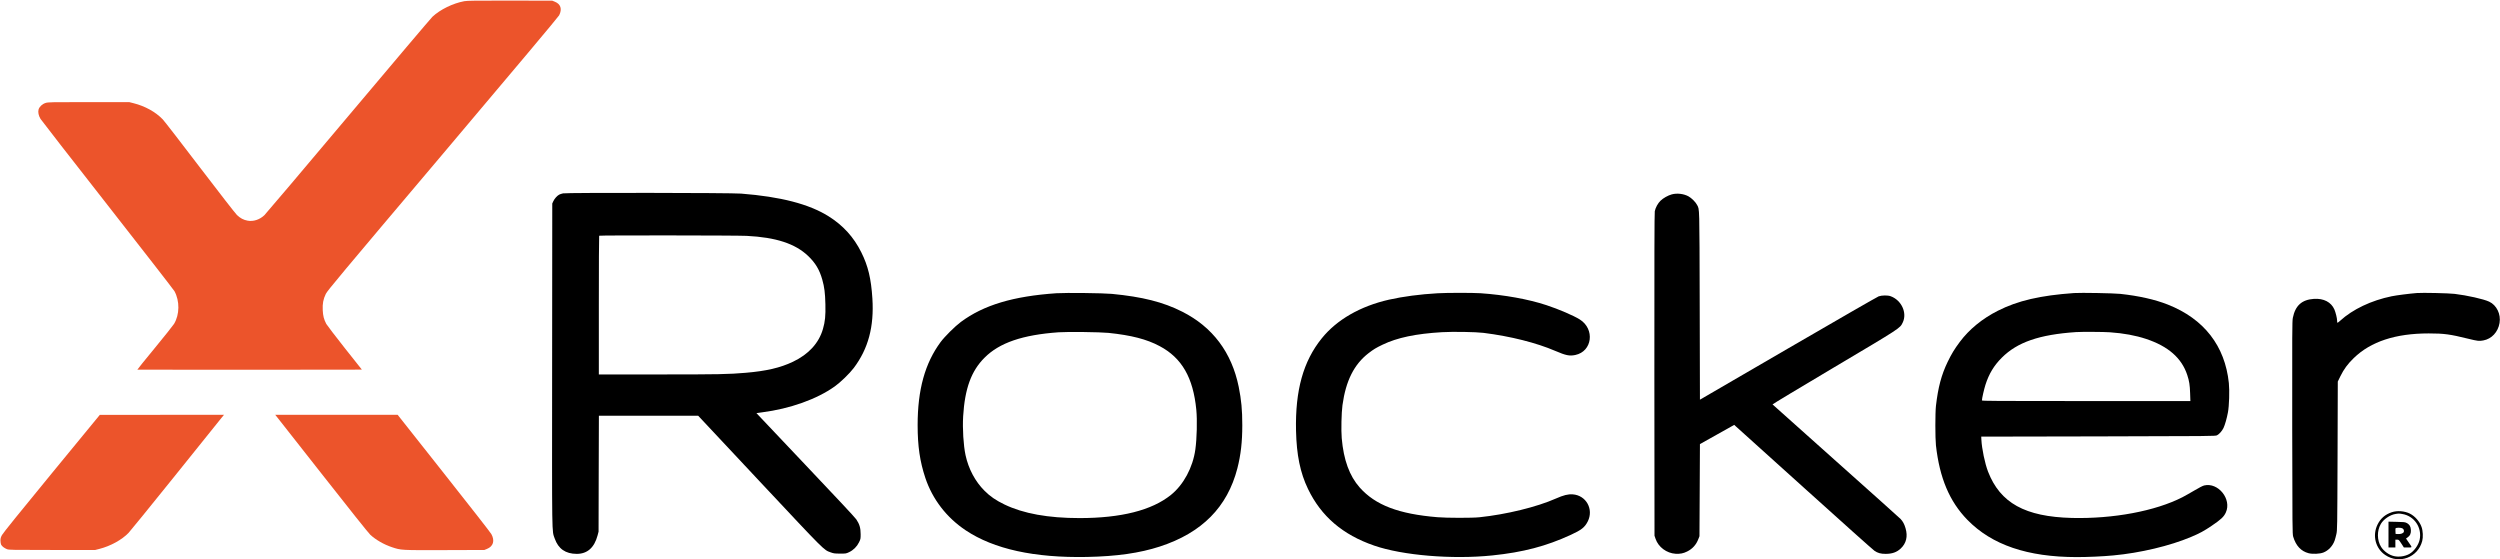 <?xml version="1.0" standalone="no"?>
<!DOCTYPE svg PUBLIC "-//W3C//DTD SVG 20010904//EN"
 "http://www.w3.org/TR/2001/REC-SVG-20010904/DTD/svg10.dtd">
<svg version="1.0" xmlns="http://www.w3.org/2000/svg"
 width="5448pt" height="1219pt" viewBox="0 0 5448 1219"
 preserveAspectRatio="xMidYMid meet">

<g transform="translate(0,1219) scale(0.1,-0.1)"
fill="#000000" stroke="none">
<path d="M10118 12164 c-247 -45 -528 -183 -695 -340 -34 -33 -859 -1006
-1833 -2164 -974 -1158 -1797 -2129 -1828 -2159 -101 -97 -241 -143 -365 -120
-90 16 -161 54 -233 123 -35 34 -390 490 -810 1041 -410 539 -774 1009 -808
1044 -156 162 -385 289 -636 352 l-95 24 -880 0 c-827 0 -884 -1 -940 -18 -75
-24 -138 -83 -155 -145 -15 -58 1 -133 43 -203 18 -30 676 -875 1462 -1879
786 -1004 1442 -1848 1457 -1876 117 -214 113 -510 -9 -712 -21 -34 -210 -272
-421 -528 -211 -256 -382 -468 -379 -470 2 -2 1104 -3 2448 -2 l2445 3 -373
470 c-204 259 -385 495 -402 525 -52 98 -72 175 -78 301 -7 143 11 238 67 354
35 72 289 376 2549 3049 1595 1888 2519 2988 2536 3022 69 136 34 245 -93 296
l-57 23 -920 2 c-752 1 -934 -1 -997 -13z" fill="#ec542b"/>
<path d="M12270 7976 c-30 -6 -68 -19 -85 -28 -46 -25 -101 -87 -127 -143
l-23 -50 -3 -3510 c-3 -3857 -7 -3608 56 -3790 78 -224 236 -335 481 -335 229
0 382 135 453 401 l22 84 3 1263 4 1262 1082 0 1082 0 1342 -1433 c1441 -1538
1392 -1489 1545 -1544 64 -24 89 -27 203 -27 126 -1 132 0 198 31 93 44 169
119 215 212 36 72 37 79 37 180 0 135 -25 220 -95 323 -32 46 -443 486 -1114
1193 -585 616 -1063 1121 -1062 1122 1 2 58 10 127 18 602 77 1188 285 1578
563 126 89 325 282 417 404 315 419 444 899 405 1513 -28 435 -93 708 -241
1005 -165 333 -398 589 -716 788 -427 266 -1039 425 -1904 493 -220 18 -3805
22 -3880 5z m4003 -926 c637 -32 1056 -169 1338 -438 158 -151 248 -301 308
-515 47 -167 62 -289 68 -537 6 -250 -6 -376 -53 -538 -88 -308 -312 -553
-655 -716 -274 -131 -582 -202 -1029 -240 -375 -32 -582 -36 -1882 -36 l-1318
0 0 1508 c0 830 3 1512 7 1515 10 11 2997 8 3216 -3z" />
<path d="M36431 7954 c-81 -22 -188 -82 -246 -139 -57 -56 -108 -149 -124
-228 -8 -37 -10 -1083 -9 -3562 l3 -3510 23 -67 c61 -180 241 -314 438 -326
97 -5 167 8 249 49 117 57 200 149 247 275 l23 59 5 1004 5 1003 373 209 374
210 36 -33 c21 -18 696 -627 1501 -1353 804 -726 1488 -1337 1518 -1357 72
-50 138 -68 243 -68 144 0 244 35 331 117 120 112 157 264 105 440 -26 90 -58
150 -108 203 -18 20 -653 588 -1410 1263 -757 675 -1379 1230 -1381 1234 -2 5
601 368 1342 808 1467 871 1433 849 1495 976 102 210 -27 489 -264 574 -63 23
-190 21 -260 -3 -30 -11 -919 -522 -1975 -1136 l-1920 -1116 -5 2057 c-6 2218
-2 2078 -58 2188 -31 61 -121 151 -188 187 -104 56 -249 73 -363 42z" />
<path d="M23025 5800 c-942 -64 -1588 -257 -2086 -626 -127 -94 -352 -318
-442 -439 -341 -463 -500 -1037 -500 -1810 0 -457 49 -793 168 -1150 156 -466
463 -864 880 -1142 614 -409 1494 -602 2640 -580 654 13 1149 84 1590 227 917
299 1472 859 1690 1705 75 294 107 574 107 940 0 334 -21 551 -78 835 -153
750 -568 1303 -1231 1638 -415 210 -867 324 -1533 388 -194 18 -999 27 -1205
14z m1130 -864 c500 -52 834 -138 1115 -288 485 -257 732 -687 800 -1388 22
-228 12 -629 -21 -865 -55 -394 -257 -769 -533 -991 -417 -335 -1086 -504
-1991 -504 -684 0 -1224 98 -1635 296 -187 90 -315 178 -435 299 -203 202
-349 476 -414 776 -46 215 -68 574 -52 849 37 603 176 986 466 1275 325 326
828 498 1615 554 194 14 908 5 1085 -13z" />
<path d="M31325 5799 c-374 -21 -752 -71 -1055 -139 -625 -142 -1138 -436
-1466 -843 -404 -500 -580 -1133 -561 -2012 12 -530 91 -917 261 -1270 287
-597 755 -998 1443 -1235 619 -214 1701 -304 2573 -214 671 69 1174 201 1712
449 233 107 303 163 369 293 133 265 -36 569 -329 589 -102 7 -198 -17 -368
-92 -412 -183 -1081 -346 -1664 -407 -159 -17 -713 -16 -915 1 -846 70 -1352
263 -1694 647 -223 251 -351 601 -392 1074 -15 169 -6 561 16 720 73 532 253
890 569 1134 110 84 160 115 306 185 319 153 721 238 1295 272 240 14 734 6
905 -15 588 -74 1149 -215 1565 -394 230 -99 309 -114 434 -88 371 78 432 563
98 774 -132 83 -461 225 -727 312 -393 130 -914 224 -1438 260 -173 11 -725
11 -937 -1z" />
<path d="M45200 5804 c-738 -52 -1228 -166 -1663 -386 -340 -172 -623 -404
-829 -679 -117 -157 -179 -259 -264 -434 -137 -283 -209 -555 -256 -960 -17
-149 -17 -703 0 -860 79 -710 295 -1223 686 -1624 534 -546 1308 -810 2381
-811 245 0 562 14 795 36 584 53 1240 209 1700 404 184 77 283 131 445 241
204 138 267 196 310 291 133 290 -166 662 -472 589 -30 -7 -116 -51 -209 -107
-88 -52 -206 -119 -264 -149 -590 -302 -1509 -474 -2410 -452 -1020 26 -1562
326 -1827 1010 -68 177 -136 502 -145 697 l-3 65 2550 5 c2468 5 2551 6 2588
24 48 24 110 94 142 161 32 70 71 204 96 339 27 140 37 473 20 638 -84 811
-541 1399 -1331 1711 -282 111 -629 189 -1035 233 -143 15 -861 28 -1005 18z
m778 -855 c301 -21 562 -69 790 -145 482 -160 774 -416 896 -784 44 -134 57
-218 63 -397 l6 -173 -2272 0 c-1977 0 -2271 2 -2271 14 0 41 46 244 77 341
76 238 185 419 357 591 338 337 817 503 1616 557 117 8 607 6 738 -4z"/>
<path d="M52665 5804 c-161 -13 -437 -48 -545 -70 -444 -91 -850 -284 -1125
-535 -29 -27 -55 -46 -59 -42 -3 3 -6 25 -6 48 0 50 -32 178 -59 241 -71 161
-234 245 -446 231 -264 -18 -406 -146 -460 -415 -14 -69 -15 -331 -13 -2392 3
-2188 4 -2318 21 -2375 59 -198 171 -318 337 -361 87 -22 243 -15 320 15 110
42 205 143 247 263 8 24 25 84 36 133 21 89 21 109 27 1710 l5 1620 56 115
c77 156 160 269 293 398 371 359 910 536 1631 536 335 0 467 -18 859 -115 212
-52 239 -55 332 -38 182 33 321 183 354 380 33 192 -64 390 -226 465 -121 57
-479 137 -754 170 -129 15 -698 28 -825 18z"/>
<path d="M1125 1871 c-682 -830 -1061 -1300 -1082 -1341 -27 -50 -33 -74 -33
-121 0 -34 7 -73 15 -89 19 -36 68 -74 126 -97 41 -17 108 -18 984 -18 l940 0
90 23 c243 62 489 197 636 349 31 32 468 569 970 1193 502 624 957 1190 1011
1258 l99 122 -1353 0 -1353 -1 -1050 -1278z" fill="#ec542b"/>
<path d="M6032 3108 c19 -24 471 -599 1005 -1278 564 -719 995 -1259 1031
-1292 122 -113 298 -214 475 -273 199 -66 189 -66 1148 -63 l864 3 57 23 c139
56 175 180 95 324 -17 32 -484 630 -1037 1328 l-1004 1270 -1334 0 -1334 0 34
-42z" fill="#ec542b"/>
<path d="M52120 1027 c-146 -50 -243 -135 -309 -269 -116 -237 -45 -518 167
-662 305 -208 714 -54 807 304 22 85 16 221 -14 305 -43 122 -143 236 -256
293 -115 57 -277 70 -395 29z m230 -38 c262 -41 435 -297 379 -561 -26 -119
-125 -255 -227 -311 -95 -52 -227 -70 -331 -46 -108 24 -220 104 -281 199 -91
142 -94 354 -7 502 60 103 198 197 317 217 76 12 77 12 150 0z" />
<path d="M52050 541 l0 -281 75 0 75 0 0 85 0 85 38 0 c36 0 39 -4 92 -85 l55
-85 88 0 c101 0 100 -11 14 114 l-55 80 37 27 c53 38 74 87 69 163 -4 74 -30
116 -91 149 -38 20 -59 22 -219 25 l-178 4 0 -281z m294 139 c32 -12 49 -45
41 -77 -8 -33 -63 -55 -128 -51 l-52 3 -3 54 c-2 29 -1 60 2 67 6 16 101 19
140 4z"/>
</g>
</svg>
